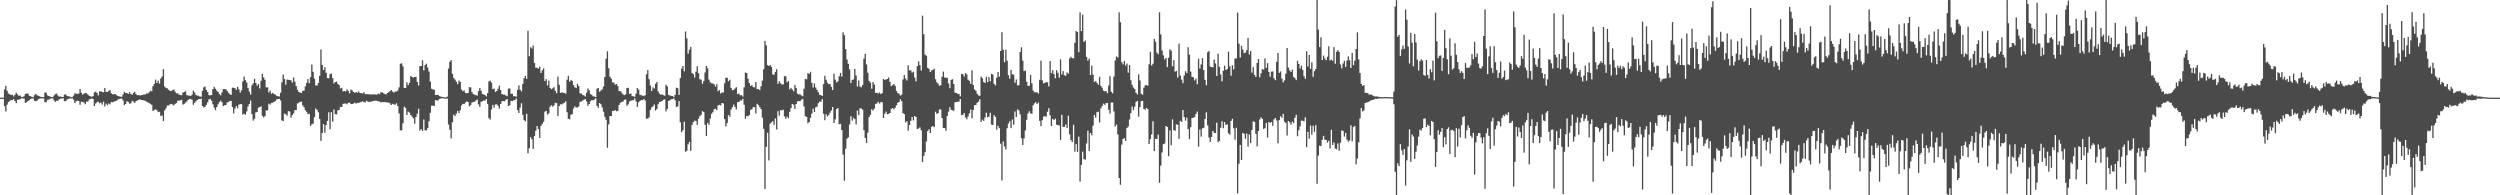 <?xml version="1.0" encoding="UTF-8"?>
<svg xmlns="http://www.w3.org/2000/svg" width="1920" height="150">
  <path d="M0 75.000h1v1.000H0zM1 75.000h1v1.000H1zM2 75.000h1v1.000H2zM3 68.646h1v12.896H3zM4 65.897h1v19.701H4zM5 69.783h1v10.566H5zM6 71.759h1v6.566H6zM7 72.409h1v4.996H7zM8 72.957h1v3.953H8zM9 72.748h1v4.143H9zM10 74.101h1v1.953H10zM11 72.742h1v4.886H11zM12 71.244h1v8.019H12zM13 72.492h1v4.089H13zM14 73.583h1v2.944H14zM15 73.358h1v2.812H15zM16 74.529h1v1.000H16zM17 74.434h1v1.132H17zM18 73.857h1v1.851H18zM19 72.165h1v6.846H19zM20 71.856h1v6.672H20zM21 71.860h1v5.593H21zM22 73.544h1v3.477H22zM23 73.834h1v2.205H23zM24 74.417h1v1.192H24zM25 74.563h1v1.010H25zM26 73.163h1v4.263H26zM27 72.085h1v5.672H27zM28 73.105h1v4.233H28zM29 73.614h1v2.607H29zM30 73.909h1v1.884H30zM31 74.499h1v1.000H31zM32 74.496h1v1.000H32zM33 74.556h1v1.000H33zM34 71.110h1v7.351H34zM35 71.097h1v7.506H35zM36 73.264h1v3.419H36zM37 73.804h1v2.671H37zM38 74.094h1v1.716H38zM39 74.483h1v1.000H39zM40 74.496h1v1.000H40zM41 73.346h1v3.691H41zM42 72.290h1v5.978H42zM43 71.883h1v5.487H43zM44 73.369h1v4.003H44zM45 74.199h1v2.068H45zM46 74.046h1v1.767H46zM47 74.475h1v1.124H47zM48 74.473h1v1.011H48zM49 72.599h1v5.111H49zM50 72.515h1v5.219H50zM51 73.610h1v2.861H51zM52 73.970h1v2.033H52zM53 74.032h1v1.598H53zM54 74.658h1v1.000H54zM55 74.482h1v1.000H55zM56 73.456h1v3.103H56zM57 71.686h1v7.468H57zM58 71.967h1v5.827H58zM59 72.103h1v5.198H59zM60 71.906h1v5.682H60zM61 68.419h1v12.059H61zM62 71.220h1v6.925H62zM63 72.664h1v5.577H63zM64 71.945h1v6.889H64zM65 71.419h1v8.583H65zM66 71.627h1v6.454H66zM67 72.707h1v5.302H67zM68 73.536h1v2.951H68zM69 73.866h1v2.070H69zM70 74.378h1v1.260H70zM71 73.783h1v2.211H71zM72 70.929h1v10.480H72zM73 70.402h1v9.128H73zM74 71.397h1v7.154H74zM75 73.228h1v4.856H75zM76 70.146h1v9.044H76zM77 70.131h1v8.657H77zM78 70.699h1v9.647H78zM79 70.852h1v7.244H79zM80 67.508h1v14.190H80zM81 70.508h1v9.040H81zM82 70.641h1v10.146H82zM83 69.954h1v9.564H83zM84 69.009h1v11.155H84zM85 71.701h1v6.688H85zM86 72.415h1v6.137H86zM87 72.372h1v5.664H87zM88 72.199h1v5.554H88zM89 73.080h1v4.225H89zM90 73.717h1v2.836H90zM91 74.050h1v1.878H91zM92 74.199h1v1.617H92zM93 74.296h1v1.348H93zM94 72.519h1v4.601H94zM95 70.438h1v10.248H95zM96 71.470h1v8.379H96zM97 71.359h1v6.427H97zM98 72.207h1v6.011H98zM99 70.744h1v8.746H99zM100 72.199h1v7.217H100zM101 72.751h1v4.659H101zM102 71.456h1v6.536H102zM103 70.572h1v8.454H103zM104 72.359h1v5.324H104zM105 73.142h1v3.995H105zM106 72.944h1v3.742H106zM107 73.345h1v2.932H107zM108 73.134h1v3.655H108zM109 72.909h1v4.037H109zM110 72.556h1v4.465H110zM111 72.569h1v4.920H111zM112 71.812h1v6.218H112zM113 71.834h1v6.830H113zM114 70.903h1v8.114H114zM115 69.691h1v10.094H115zM116 70.133h1v10.371H116zM117 66.214h1v19.097H117zM118 64.337h1v20.020H118zM119 61.136h1v22.767H119zM120 63.679h1v20.975H120zM121 61.884h1v24.274H121zM122 64.216h1v21.577H122zM123 60.338h1v28.720H123zM124 58.773h1v29.923H124zM125 53.069h1v39.955H125zM126 66.459h1v18.314H126zM127 67.527h1v15.672H127zM128 67.918h1v13.151H128zM129 68.848h1v12.171H129zM130 69.781h1v10.434H130zM131 69.782h1v9.988H131zM132 69.396h1v10.858H132zM133 68.636h1v12.346H133zM134 70.407h1v9.350H134zM135 71.694h1v7.454H135zM136 71.641h1v5.695H136zM137 72.719h1v4.588H137zM138 72.946h1v4.172H138zM139 73.188h1v3.423H139zM140 71.130h1v9.263H140zM141 70.685h1v9.059H141zM142 70.067h1v8.703H142zM143 73.136h1v4.786H143zM144 73.279h1v3.456H144zM145 73.526h1v2.403H145zM146 73.656h1v2.485H146zM147 72.672h1v3.920H147zM148 69.595h1v10.916H148zM149 71.029h1v7.934H149zM150 72.918h1v4.848H150zM151 73.416h1v3.487H151zM152 73.524h1v2.605H152zM153 74.239h1v1.842H153zM154 74.232h1v1.517H154zM155 69.722h1v11.696H155zM156 67.075h1v15.448H156zM157 66.382h1v15.623H157zM158 69.096h1v11.434H158zM159 70.646h1v7.999H159zM160 73.073h1v3.323H160zM161 73.198h1v2.744H161zM162 72.999h1v4.344H162zM163 68.530h1v11.589H163zM164 66.671h1v15.955H164zM165 68.109h1v16.581H165zM166 69.651h1v12.623H166zM167 70.636h1v9.490H167zM168 72.129h1v6.259H168zM169 73.236h1v4.005H169zM170 71.038h1v7.484H170zM171 68.392h1v13.129H171zM172 68.437h1v12.432H172zM173 68.541h1v12.121H173zM174 69.840h1v8.925H174zM175 71.233h1v7.036H175zM176 72.252h1v5.225H176zM177 72.941h1v4.566H177zM178 67.354h1v14.897H178zM179 67.405h1v19.684H179zM180 67.725h1v15.700H180zM181 69.007h1v12.435H181zM182 66.700h1v16.474H182zM183 68.624h1v11.761H183zM184 71.140h1v8.833H184zM185 69.365h1v10.631H185zM186 62.463h1v25.538H186zM187 58.787h1v28.592H187zM188 61.527h1v26.552H188zM189 63.412h1v22.152H189zM190 67.482h1v14.200H190zM191 70.258h1v9.589H191zM192 72.611h1v4.597H192zM193 65.516h1v22.192H193zM194 63.946h1v28.679H194zM195 60.396h1v30.793H195zM196 63.704h1v22.667H196zM197 65.799h1v20.160H197zM198 64.542h1v18.221H198zM199 67.871h1v14.280H199zM200 62.010h1v19.777H200zM201 56.732h1v32.184H201zM202 59.462h1v30.698H202zM203 61.224h1v27.981H203zM204 67.097h1v17.682H204zM205 67.091h1v17.765H205zM206 71.025h1v8.646H206zM207 69.535h1v10.824H207zM208 72.039h1v7.033H208zM209 71.295h1v7.598H209zM210 72.212h1v6.046H210zM211 72.708h1v4.858H211zM212 73.614h1v2.700H212zM213 73.970h1v2.136H213zM214 74.013h1v1.887H214zM215 71.226h1v5.935H215zM216 63.207h1v29.311H216zM217 57.311h1v35.659H217zM218 60.742h1v26.427H218zM219 65.010h1v22.761H219zM220 61.083h1v27.686H220zM221 61.298h1v24.068H221zM222 61.486h1v24.169H222zM223 61.670h1v28.582H223zM224 63.460h1v24.980H224zM225 59.490h1v27.587H225zM226 62.771h1v21.863H226zM227 66.034h1v18.457H227zM228 68.988h1v10.482H228zM229 70.592h1v8.238H229zM230 71.069h1v7.133H230zM231 71.426h1v6.679H231zM232 69.862h1v11.113H232zM233 69.530h1v12.838H233zM234 66.326h1v18.381H234zM235 63.654h1v22.193H235zM236 60.706h1v26.952H236zM237 63.890h1v23.465H237zM238 59.277h1v37.421H238zM239 49.599h1v45.853H239zM240 55.192h1v39.751H240zM241 60.437h1v29.551H241zM242 65.556h1v17.804H242zM243 65.766h1v18.591H243zM244 63.811h1v22.439H244zM245 58.223h1v33.080H245zM246 38.003h1v70.178H246zM247 49.881h1v52.202H247zM248 53.817h1v41.526H248zM249 51.583h1v50.326H249zM250 55.879h1v40.122H250zM251 59.980h1v32.835H251zM252 60.145h1v26.093H252zM253 57.005h1v42.314H253zM254 56.433h1v29.699H254zM255 59.976h1v33.470H255zM256 64.107h1v19.979H256zM257 62.980h1v24.683H257zM258 62.638h1v25.218H258zM259 64.521h1v20.259H259zM260 65.388h1v18.948H260zM261 67.959h1v14.090H261zM262 67.457h1v14.772H262zM263 70.142h1v9.596H263zM264 69.906h1v9.735H264zM265 70.236h1v9.171H265zM266 68.676h1v11.454H266zM267 69.793h1v9.196H267zM268 71.663h1v7.088H268zM269 68.819h1v11.125H269zM270 69.408h1v10.455H270zM271 70.589h1v8.932H271zM272 71.330h1v7.459H272zM273 70.581h1v9.003H273zM274 71.212h1v7.732H274zM275 70.138h1v9.016H275zM276 71.477h1v7.103H276zM277 71.454h1v6.793H277zM278 71.845h1v5.875H278zM279 70.772h1v7.591H279zM280 72.312h1v6.346H280zM281 72.313h1v5.112H281zM282 72.279h1v5.696H282zM283 72.467h1v5.924H283zM284 72.529h1v5.568H284zM285 72.484h1v5.473H285zM286 72.531h1v5.017H286zM287 72.467h1v4.964H287zM288 72.608h1v4.639H288zM289 72.633h1v4.790H289zM290 71.815h1v6.067H290zM291 72.383h1v5.527H291zM292 70.886h1v7.812H292zM293 70.914h1v7.387H293zM294 71.626h1v6.873H294zM295 72.099h1v6.233H295zM296 72.573h1v5.947H296zM297 71.411h1v7.322H297zM298 70.785h1v7.943H298zM299 70.024h1v9.386H299zM300 69.097h1v11.519H300zM301 70.289h1v9.406H301zM302 71.115h1v8.958H302zM303 70.244h1v10.267H303zM304 70.289h1v9.056H304zM305 69.509h1v11.932H305zM306 67.056h1v20.083H306zM307 48.897h1v51.158H307zM308 48.636h1v51.526H308zM309 50.997h1v43.731H309zM310 67.525h1v14.506H310zM311 67.563h1v15.276H311zM312 63.177h1v25.154H312zM313 65.392h1v20.331H313zM314 63.609h1v22.914H314zM315 58.340h1v29.988H315zM316 59.095h1v30.492H316zM317 59.602h1v31.288H317zM318 59.105h1v35.888H318zM319 59.015h1v30.891H319zM320 62.899h1v24.382H320zM321 65.622h1v17.872H321zM322 50.743h1v49.497H322zM323 50.674h1v48.426H323zM324 46.270h1v54.306H324zM325 54.046h1v37.763H325zM326 49.871h1v50.209H326zM327 48.897h1v51.226H327zM328 51.884h1v46.508H328zM329 55.006h1v38.060H329zM330 62.675h1v23.956H330zM331 68.125h1v13.089H331zM332 68.672h1v12.494H332zM333 68.845h1v12.533H333zM334 72.950h1v3.958H334zM335 72.864h1v4.301H335zM336 72.841h1v4.307H336zM337 73.824h1v2.178H337zM338 74.125h1v1.546H338zM339 74.459h1v1.020H339zM340 74.482h1v1.000H340zM341 74.785h1v1.000H341zM342 74.830h1v1.000H342zM343 74.214h1v1.472H343zM344 52.618h1v43.051H344zM345 47.404h1v52.277H345zM346 46.114h1v60.153H346zM347 56.689h1v37.229H347zM348 59.795h1v28.322H348zM349 61.159h1v28.000H349zM350 62.768h1v24.527H350zM351 64.690h1v20.496H351zM352 61.844h1v25.030H352zM353 63.030h1v21.643H353zM354 68.758h1v12.215H354zM355 70.063h1v9.633H355zM356 69.524h1v10.387H356zM357 71.427h1v7.310H357zM358 71.628h1v6.288H358zM359 71.408h1v6.916H359zM360 66.844h1v14.853H360zM361 67.170h1v13.419H361zM362 70.685h1v8.184H362zM363 72.223h1v6.013H363zM364 72.762h1v5.418H364zM365 73.027h1v4.157H365zM366 73.472h1v3.036H366zM367 70.001h1v10.153H367zM368 67.659h1v14.430H368zM369 69.684h1v8.521H369zM370 72.134h1v5.575H370zM371 72.620h1v4.584H371zM372 72.962h1v4.255H372zM373 74.000h1v2.060H373zM374 71.600h1v8.092H374zM375 62.514h1v28.219H375zM376 61.963h1v29.840H376zM377 63.449h1v20.653H377zM378 68.464h1v12.050H378zM379 67.992h1v14.678H379zM380 70.618h1v9.616H380zM381 69.897h1v10.241H381zM382 68.180h1v13.036H382zM383 65.797h1v17.593H383zM384 69.174h1v10.688H384zM385 72.176h1v5.697H385zM386 72.643h1v4.928H386zM387 72.683h1v5.128H387zM388 73.319h1v3.294H388zM389 73.875h1v2.241H389zM390 68.083h1v13.341H390zM391 67.927h1v12.843H391zM392 71.977h1v5.492H392zM393 72.002h1v5.710H393zM394 73.922h1v3.103H394zM395 73.870h1v3.082H395zM396 74.296h1v1.290H396zM397 68.909h1v15.638H397zM398 65.598h1v21.116H398zM399 68.842h1v13.812H399zM400 70.166h1v9.138H400zM401 64.412h1v23.707H401zM402 60.098h1v32.239H402zM403 58.302h1v34.828H403zM404 60.547h1v26.857H404zM405 23.584h1v94.197H405zM406 43.157h1v70.636H406zM407 36.296h1v69.096H407zM408 37.264h1v69.716H408zM409 34.909h1v79.424H409zM410 48.446h1v56.002H410zM411 51.962h1v48.454H411zM412 52.081h1v44.688H412zM413 52.664h1v46.463H413zM414 51.225h1v54.722H414zM415 56.036h1v40.688H415zM416 53.981h1v41.108H416zM417 52.555h1v40.935H417zM418 62.213h1v23.568H418zM419 60.787h1v24.350H419zM420 65.604h1v22.384H420zM421 61.888h1v25.228H421zM422 67.555h1v14.378H422zM423 68.483h1v12.432H423zM424 67.854h1v14.054H424zM425 66.946h1v13.989H425zM426 69.859h1v9.031H426zM427 71.619h1v7.653H427zM428 58.833h1v30.319H428zM429 65.166h1v16.292H429zM430 71.299h1v8.780H430zM431 70.897h1v9.344H431zM432 71.271h1v8.156H432zM433 71.314h1v7.618H433zM434 71.939h1v5.830H434zM435 61.175h1v25.044H435zM436 58.294h1v32.925H436zM437 62.739h1v28.908H437zM438 61.361h1v26.739H438zM439 62.158h1v25.450H439zM440 65.309h1v18.054H440zM441 67.026h1v14.722H441zM442 67.668h1v14.800H442zM443 64.356h1v18.247H443zM444 66.080h1v15.635H444zM445 71.674h1v6.576H445zM446 71.819h1v6.083H446zM447 72.904h1v4.320H447zM448 73.256h1v3.382H448zM449 74.091h1v1.964H449zM450 71.188h1v6.710H450zM451 67.985h1v13.259H451zM452 69.375h1v10.473H452zM453 72.084h1v5.740H453zM454 72.891h1v3.976H454zM455 73.911h1v3.147H455zM456 74.141h1v2.287H456zM457 74.487h1v1.000H457zM458 68.162h1v13.133H458zM459 67.520h1v15.252H459zM460 70.486h1v8.623H460zM461 69.464h1v10.564H461zM462 68.589h1v13.921H462zM463 66.371h1v19.411H463zM464 59.155h1v30.494H464zM465 45.105h1v46.942H465zM466 39.377h1v74.066H466zM467 52.428h1v43.127H467zM468 58.956h1v30.155H468zM469 60.462h1v28.772H469zM470 63.410h1v21.812H470zM471 63.370h1v21.835H471zM472 65.083h1v19.471H472zM473 64.537h1v20.958H473zM474 66.126h1v19.023H474zM475 69.953h1v10.632H475zM476 70.056h1v8.844H476zM477 71.099h1v7.194H477zM478 72.455h1v5.540H478zM479 73.130h1v3.519H479zM480 72.481h1v3.879H480zM481 67.544h1v13.701H481zM482 67.436h1v12.728H482zM483 72.131h1v5.777H483zM484 71.735h1v5.609H484zM485 73.824h1v3.254H485zM486 73.939h1v2.974H486zM487 74.356h1v1.211H487zM488 71.860h1v5.994H488zM489 67.583h1v14.555H489zM490 68.805h1v9.775H490zM491 72.789h1v4.742H491zM492 73.109h1v3.713H492zM493 73.428h1v3.467H493zM494 73.833h1v2.242H494zM495 73.107h1v4.077H495zM496 57.031h1v34.093H496zM497 53.808h1v37.349H497zM498 60.841h1v29.305H498zM499 65.604h1v18.871H499zM500 69.938h1v12.586H500zM501 67.093h1v14.606H501zM502 68.024h1v12.184H502zM503 64.397h1v20.499H503zM504 62.939h1v20.759H504zM505 70.186h1v9.824H505zM506 71.862h1v6.418H506zM507 72.692h1v5.335H507zM508 72.494h1v5.063H508zM509 73.046h1v3.530H509zM510 73.528h1v2.807H510zM511 65.082h1v20.597H511zM512 66.278h1v17.261H512zM513 72.819h1v4.603H513zM514 73.411h1v3.686H514zM515 73.555h1v2.669H515zM516 73.743h1v2.364H516zM517 74.581h1v1.000H517zM518 72.732h1v4.227H518zM519 67.341h1v14.774H519zM520 67.746h1v14.027H520zM521 72.890h1v4.711H521zM522 59.993h1v33.926H522zM523 52.707h1v48.826H523zM524 50.698h1v49.350H524zM525 54.786h1v38.646H525zM526 24.161h1v92.438H526zM527 29.509h1v86.329H527zM528 41.184h1v69.643H528zM529 38.213h1v70.716H529zM530 36.024h1v79.861H530zM531 56.045h1v39.893H531zM532 56.938h1v36.795H532zM533 59.537h1v33.127H533zM534 55.021h1v37.861H534zM535 50.907h1v44.994H535zM536 56.180h1v35.054H536zM537 60.858h1v28.309H537zM538 61.119h1v27.024H538zM539 64.339h1v21.000H539zM540 62.153h1v23.900H540zM541 55.644h1v40.206H541zM542 50.706h1v53.775H542zM543 52.458h1v41.886H543zM544 61.171h1v34.655H544zM545 63.169h1v27.928H545zM546 64.002h1v23.375H546zM547 64.097h1v22.117H547zM548 64.776h1v19.146H548zM549 66.513h1v17.008H549zM550 64.729h1v19.926H550zM551 70.070h1v10.886H551zM552 69.172h1v11.391H552zM553 71.845h1v9.125H553zM554 70.971h1v8.152H554zM555 71.036h1v8.431H555zM556 63.960h1v27.514H556zM557 59.635h1v37.537H557zM558 59.742h1v34.660H558zM559 62.391h1v26.005H559zM560 61.214h1v28.369H560zM561 67.475h1v16.629H561zM562 69.306h1v13.091H562zM563 68.948h1v11.322H563zM564 67.959h1v14.081H564zM565 66.962h1v17.113H565zM566 72.346h1v6.187H566zM567 71.709h1v6.566H567zM568 73.146h1v3.998H568zM569 73.038h1v4.179H569zM570 74.111h1v1.759H570zM571 67.051h1v13.406H571zM572 55.723h1v35.451H572zM573 56.086h1v32.930H573zM574 60.419h1v28.942H574zM575 63.757h1v24.632H575zM576 65.926h1v18.410H576zM577 65.389h1v18.536H577zM578 66.897h1v15.406H578zM579 67.053h1v15.225H579zM580 62.983h1v24.121H580zM581 68.437h1v11.283H581zM582 68.408h1v12.321H582zM583 69.216h1v13.002H583zM584 66.304h1v17.458H584zM585 61.903h1v28.533H585zM586 53.198h1v45.689H586zM587 31.429h1v113.675H587zM588 34.820h1v77.991H588zM589 49.993h1v51.931H589zM590 50.693h1v72.482H590zM591 49.942h1v45.094H591zM592 51.401h1v42.611H592zM593 57.165h1v35.913H593zM594 57.395h1v38.416H594zM595 55.218h1v35.779H595zM596 53.167h1v46.256H596zM597 64.398h1v20.939H597zM598 62.435h1v26.418H598zM599 63.955h1v20.648H599zM600 64.905h1v19.888H600zM601 64.818h1v19.430H601zM602 58.507h1v30.850H602zM603 58.550h1v32.672H603zM604 63.228h1v26.297H604zM605 62.143h1v28.708H605zM606 68.626h1v17.229H606zM607 67.473h1v15.569H607zM608 68.723h1v11.160H608zM609 70.122h1v10.255H609zM610 65.339h1v18.368H610zM611 67.631h1v12.230H611zM612 71.893h1v6.081H612zM613 72.509h1v5.051H613zM614 72.499h1v5.248H614zM615 73.278h1v3.288H615zM616 73.942h1v2.057H616zM617 68.133h1v13.601H617zM618 60.569h1v28.687H618zM619 60.911h1v28.854H619zM620 56.096h1v38.593H620zM621 56.775h1v36.984H621zM622 55.144h1v35.374H622zM623 63.581h1v23.601H623zM624 67.201h1v16.251H624zM625 64.054h1v21.961H625zM626 67.235h1v15.188H626zM627 69.021h1v12.975H627zM628 70.845h1v8.475H628zM629 72.787h1v5.230H629zM630 73.045h1v4.971H630zM631 73.654h1v2.424H631zM632 64.608h1v22.756H632zM633 58.164h1v34.222H633zM634 61.253h1v26.539H634zM635 63.495h1v26.010H635zM636 64.673h1v23.542H636zM637 64.479h1v22.051H637zM638 66.788h1v18.083H638zM639 69.180h1v13.011H639zM640 56.560h1v37.970H640zM641 61.178h1v30.539H641zM642 63.306h1v20.498H642zM643 62.479h1v20.519H643zM644 58.576h1v36.882H644zM645 56.022h1v39.132H645zM646 58.809h1v41.023H646zM647 24.769h1v93.930H647zM648 27.060h1v111.818H648zM649 37.694h1v76.559H649zM650 45.694h1v60.849H650zM651 48.993h1v56.490H651zM652 53.298h1v42.322H652zM653 63.817h1v25.433H653zM654 61.276h1v31.409H654zM655 61.041h1v29.438H655zM656 52.924h1v38.515H656zM657 57.985h1v37.617H657zM658 66.431h1v18.395H658zM659 61.820h1v26.609H659zM660 66.478h1v16.677H660zM661 67.002h1v16.360H661zM662 65.316h1v18.903H662zM663 45.097h1v54.834H663zM664 41.304h1v64.622H664zM665 49.490h1v60.283H665zM666 55.865h1v46.032H666zM667 62.111h1v27.821H667zM668 63.417h1v24.808H668zM669 68.134h1v15.745H669zM670 62.956h1v21.984H670zM671 64.981h1v18.424H671zM672 71.301h1v8.510H672zM673 71.247h1v8.140H673zM674 71.805h1v6.395H674zM675 71.000h1v8.510H675zM676 72.238h1v6.219H676zM677 71.529h1v6.949H677zM678 60.639h1v29.978H678zM679 61.365h1v25.973H679zM680 61.003h1v24.713H680zM681 60.688h1v27.048H681zM682 59.557h1v27.904H682zM683 62.820h1v23.963H683zM684 66.179h1v17.432H684zM685 65.398h1v17.600H685zM686 64.514h1v19.554H686zM687 65.971h1v16.752H687zM688 69.792h1v11.100H688zM689 71.512h1v7.424H689zM690 72.007h1v6.377H690zM691 73.426h1v2.877H691zM692 72.764h1v4.980H692zM693 61.047h1v25.813H693zM694 57.592h1v30.120H694zM695 60.294h1v33.717H695zM696 61.873h1v31.282H696zM697 50.116h1v50.281H697zM698 54.087h1v41.891H698zM699 54.030h1v38.778H699zM700 55.740h1v34.133H700zM701 55.025h1v37.448H701zM702 59.519h1v29.575H702zM703 62.473h1v27.370H703zM704 50.772h1v48.281H704zM705 47.093h1v51.593H705zM706 50.096h1v47.741H706zM707 54.172h1v45.933H707zM708 12.015h1v112.347H708zM709 26.284h1v93.468H709zM710 42.037h1v74.855H710zM711 42.748h1v65.908H711zM712 52.085h1v48.561H712zM713 52.942h1v46.358H713zM714 55.284h1v46.865H714zM715 54.066h1v43.370H715zM716 53.617h1v43.101H716zM717 52.775h1v44.923H717zM718 60.842h1v24.909H718zM719 63.226h1v24.238H719zM720 64.195h1v22.665H720zM721 65.864h1v18.221H721zM722 65.462h1v18.612H722zM723 58.925h1v31.760H723zM724 54.988h1v43.272H724zM725 59.389h1v38.990H725zM726 59.836h1v40.564H726zM727 59.666h1v29.380H727zM728 64.007h1v21.746H728zM729 67.737h1v14.558H729zM730 61.351h1v23.031H730zM731 60.839h1v23.869H731zM732 64.510h1v20.608H732zM733 71.160h1v7.358H733zM734 71.359h1v7.007H734zM735 72.134h1v6.070H735zM736 72.069h1v5.985H736zM737 73.980h1v2.044H737zM738 56.762h1v31.655H738zM739 56.974h1v31.220H739zM740 58.725h1v28.059H740zM741 56.119h1v34.055H741zM742 57.086h1v34.522H742zM743 61.167h1v28.348H743zM744 62.091h1v24.959H744zM745 64.344h1v19.825H745zM746 54.032h1v36.823H746zM747 65.282h1v19.164H747zM748 68.669h1v12.109H748zM749 69.734h1v10.972H749zM750 72.053h1v6.850H750zM751 73.337h1v4.721H751zM752 73.589h1v2.634H752zM753 58.878h1v34.740H753zM754 60.089h1v31.780H754zM755 63.090h1v29.727H755zM756 63.692h1v26.499H756zM757 58.961h1v27.611H757zM758 63.007h1v27.060H758zM759 59.191h1v30.474H759zM760 62.416h1v24.212H760zM761 56.729h1v38.898H761zM762 57.208h1v38.815H762zM763 64.346h1v24.080H763zM764 65.637h1v24.168H764zM765 59.642h1v40.010H765zM766 55.311h1v41.284H766zM767 58.925h1v39.519H767zM768 39.168h1v71.173H768zM769 24.713h1v113.875H769zM770 38.227h1v70.363H770zM771 47.834h1v64.605H771zM772 38.188h1v76.631H772zM773 46.601h1v51.911H773zM774 57.804h1v37.137H774zM775 60.414h1v32.685H775zM776 53.671h1v44.715H776zM777 57.018h1v34.738H777zM778 57.329h1v38.477H778zM779 63.603h1v22.026H779zM780 60.968h1v28.871H780zM781 65.584h1v18.455H781zM782 65.437h1v19.424H782zM783 39.913h1v47.962H783zM784 36.369h1v69.761H784zM785 46.545h1v64.758H785zM786 54.643h1v51.710H786zM787 54.192h1v45.944H787zM788 62.739h1v29.262H788zM789 66.004h1v21.186H789zM790 65.857h1v19.588H790zM791 57.534h1v29.555H791zM792 63.933h1v23.433H792zM793 69.562h1v11.332H793zM794 70.920h1v8.442H794zM795 70.832h1v7.582H795zM796 70.959h1v9.032H796zM797 71.850h1v6.880H797zM798 61.290h1v31.554H798zM799 46.528h1v50.352H799zM800 61.691h1v30.564H800zM801 64.049h1v25.431H801zM802 63.577h1v25.776H802zM803 63.078h1v26.396H803zM804 63.165h1v22.652H804zM805 66.378h1v16.703H805zM806 46.828h1v41.733H806zM807 56.233h1v40.574H807zM808 53.865h1v37.485H808zM809 56.921h1v35.131H809zM810 60.111h1v30.966H810zM811 53.933h1v41.806H811zM812 55.879h1v40.279H812zM813 59.671h1v36.661H813zM814 45.548h1v61.897H814zM815 57.267h1v30.997H815zM816 54.638h1v42.911H816zM817 57.781h1v39.647H817zM818 58.199h1v37.386H818zM819 55.545h1v42.687H819zM820 56.590h1v32.268H820zM821 44.919h1v58.322H821zM822 43.565h1v63.994H822zM823 44.664h1v64.467H823zM824 44.846h1v50.975H824zM825 32.963h1v83.458H825zM826 23.862h1v86.763H826zM827 24.652h1v91.997H827zM828 40.074h1v64.840H828zM829 9.488h1v129.980H829zM830 23.848h1v102.748H830zM831 11.203h1v105.223H831zM832 32.171h1v90.028H832zM833 31.203h1v91.486H833zM834 43.685h1v66.492H834zM835 46.524h1v53.808H835zM836 45.052h1v70.894H836zM837 57.647h1v44.471H837zM838 50.430h1v53.461H838zM839 57.316h1v39.151H839zM840 62.903h1v25.439H840zM841 62.240h1v28.177H841zM842 63.667h1v22.471H842zM843 65.090h1v20.674H843zM844 58.975h1v35.082H844zM845 65.891h1v17.383H845zM846 67.305h1v14.098H846zM847 69.616h1v9.962H847zM848 70.118h1v10.402H848zM849 69.954h1v9.301H849zM850 71.533h1v7.474H850zM851 65.716h1v18.676H851zM852 58.530h1v28.731H852zM853 70.509h1v8.178H853zM854 71.662h1v7.067H854zM855 58.822h1v26.746H855zM856 46.388h1v50.780H856zM857 43.343h1v52.347H857zM858 44.170h1v59.092H858zM859 9.495h1v127.225H859zM860 17.040h1v124.905H860zM861 47.762h1v63.276H861zM862 49.454h1v57.307H862zM863 46.940h1v59.108H863zM864 50.365h1v57.810H864zM865 48.795h1v49.491H865zM866 55.857h1v41.300H866zM867 50.033h1v41.765H867zM868 61.581h1v25.237H868zM869 65.165h1v16.658H869zM870 67.237h1v17.385H870zM871 68.363h1v13.591H871zM872 71.295h1v7.098H872zM873 72.551h1v4.903H873zM874 57.154h1v32.395H874zM875 61.797h1v20.449H875zM876 72.034h1v5.667H876zM877 72.753h1v4.752H877zM878 67.324h1v16.283H878zM879 65.523h1v18.821H879zM880 65.344h1v17.553H880zM881 65.857h1v17.934H881zM882 49.377h1v61.281H882zM883 39.735h1v67.076H883zM884 50.313h1v52.883H884zM885 48.967h1v44.094H885zM886 29.836h1v86.242H886zM887 32.052h1v74.502H887zM888 40.333h1v66.424H888zM889 41.667h1v61.713H889zM890 9.400h1v131.013H890zM891 26.418h1v100.788H891zM892 38.833h1v78.247H892zM893 42.510h1v68.226H893zM894 45.661h1v64.549H894zM895 44.566h1v52.224H895zM896 51.562h1v45.996H896zM897 44.394h1v75.589H897zM898 37.867h1v62.233H898zM899 38.925h1v72.651H899zM900 50.963h1v40.686H900zM901 46.237h1v53.717H901zM902 55.060h1v45.342H902zM903 54.468h1v41.078H903zM904 59.618h1v36.139H904zM905 33.471h1v73.164H905zM906 58.105h1v34.737H906zM907 61.148h1v32.520H907zM908 63.857h1v20.608H908zM909 57.954h1v31.943H909zM910 54.685h1v37.914H910zM911 56.131h1v34.249H911zM912 36.280h1v62.850H912zM913 42.008h1v64.871H913zM914 54.984h1v42.716H914zM915 59.040h1v31.622H915zM916 59.355h1v31.056H916zM917 61.699h1v28.268H917zM918 60.290h1v27.269H918zM919 64.676h1v20.978H919zM920 45.109h1v67.498H920zM921 52.611h1v46.829H921zM922 49.474h1v55.475H922zM923 44.621h1v53.941H923zM924 53.832h1v44.328H924zM925 61.343h1v30.065H925zM926 65.427h1v20.820H926zM927 40.159h1v56.142H927zM928 39.128h1v66.459H928zM929 51.064h1v57.915H929zM930 51.435h1v53.738H930zM931 51.740h1v48.880H931zM932 45.728h1v56.389H932zM933 48.687h1v53.582H933zM934 58.371h1v35.817H934zM935 41.271h1v67.867H935zM936 51.231h1v57.000H936zM937 57.178h1v40.963H937zM938 62.464h1v30.727H938zM939 54.358h1v44.167H939zM940 50.371h1v43.408H940zM941 53.736h1v42.291H941zM942 52.967h1v42.468H942zM943 39.697h1v62.695H943zM944 50.957h1v52.525H944zM945 58.157h1v34.665H945zM946 50.122h1v41.072H946zM947 53.246h1v45.295H947zM948 44.985h1v62.316H948zM949 44.809h1v53.284H949zM950 9.621h1v138.894H950zM951 33.469h1v92.275H951zM952 44.202h1v67.047H952zM953 35.166h1v87.753H953zM954 38.126h1v63.909H954zM955 40.797h1v61.970H955zM956 40.342h1v66.252H956zM957 38.487h1v64.094H957zM958 29.247h1v83.337H958zM959 41.903h1v61.351H959zM960 39.129h1v70.796H960zM961 55.759h1v44.037H961zM962 51.587h1v41.607H962zM963 57.500h1v36.072H963zM964 59.068h1v43.673H964zM965 48.396h1v64.047H965zM966 45.307h1v55.339H966zM967 59.415h1v32.383H967zM968 56.338h1v33.772H968zM969 53.016h1v38.343H969zM970 53.561h1v45.405H970zM971 44.859h1v53.615H971zM972 52.115h1v42.285H972zM973 48.542h1v57.186H973zM974 55.265h1v38.439H974zM975 58.911h1v35.419H975zM976 54.911h1v38.842H976zM977 54.859h1v41.805H977zM978 60.092h1v31.584H978zM979 61.576h1v29.023H979zM980 47.462h1v45.112H980zM981 40.628h1v69.419H981zM982 55.942h1v36.319H982zM983 54.812h1v34.486H983zM984 60.410h1v30.033H984zM985 63.216h1v24.217H985zM986 61.742h1v31.733H986zM987 56.587h1v37.807H987zM988 36.930h1v67.167H988zM989 51.934h1v41.047H989zM990 54.035h1v39.913H990zM991 55.302h1v40.457H991zM992 53.412h1v39.963H992zM993 59.057h1v35.553H993zM994 59.998h1v30.432H994zM995 61.565h1v26.617H995zM996 46.683h1v57.972H996zM997 49.154h1v50.897H997zM998 52.657h1v44.387H998zM999 50.362h1v42.248H999zM1000 53.670h1v39.127H1000zM1001 58.631h1v34.580H1001zM1002 60.550h1v29.509H1002zM1003 39.430h1v73.601H1003zM1004 51.096h1v50.140H1004zM1005 42.231h1v64.331H1005zM1006 52.858h1v43.539H1006zM1007 47.877h1v55.534H1007zM1008 58.973h1v37.590H1008zM1009 54.644h1v46.587H1009zM1010 53.033h1v43.113H1010zM1011 0.072h1v141.108H1011zM1012 22.780h1v96.664H1012zM1013 36.171h1v75.627H1013zM1014 28.639h1v83.588H1014zM1015 46.106h1v61.233H1015zM1016 42.678h1v61.645H1016zM1017 44.922h1v62.401H1017zM1018 46.293h1v61.114H1018zM1019 43.582h1v65.988H1019zM1020 35.562h1v72.499H1020zM1021 46.460h1v67.556H1021zM1022 45.832h1v53.845H1022zM1023 46.716h1v64.586H1023zM1024 36.264h1v73.149H1024zM1025 48.964h1v65.084H1025zM1026 39.717h1v74.905H1026zM1027 38.430h1v71.729H1027zM1028 39.862h1v75.929H1028zM1029 49.523h1v60.102H1029zM1030 52.455h1v47.711H1030zM1031 48.745h1v51.810H1031zM1032 46.697h1v58.144H1032zM1033 51.384h1v50.726H1033zM1034 46.484h1v60.745H1034zM1035 43.337h1v65.515H1035zM1036 46.247h1v61.634H1036zM1037 52.243h1v43.888H1037zM1038 40.603h1v67.959H1038zM1039 49.984h1v47.516H1039zM1040 46.668h1v50.032H1040zM1041 37.562h1v88.700H1041zM1042 24.842h1v96.934H1042zM1043 45.606h1v63.705H1043zM1044 56.140h1v34.767H1044zM1045 64.450h1v18.462H1045zM1046 65.991h1v19.596H1046zM1047 65.301h1v19.466H1047zM1048 71.306h1v7.785H1048zM1049 71.242h1v7.506H1049zM1050 71.576h1v6.918H1050zM1051 72.652h1v5.336H1051zM1052 72.612h1v4.652H1052zM1053 72.715h1v4.231H1053zM1054 73.450h1v3.259H1054zM1055 73.968h1v2.248H1055zM1056 74.101h1v1.733H1056zM1057 74.042h1v1.989H1057zM1058 74.333h1v1.360H1058zM1059 74.428h1v1.121H1059zM1060 74.555h1v1.000H1060zM1061 74.673h1v1.000H1061zM1062 74.538h1v1.000H1062zM1063 74.482h1v1.000H1063zM1064 74.552h1v1.000H1064zM1065 74.548h1v1.000H1065zM1066 74.590h1v1.000H1066zM1067 74.653h1v1.000H1067zM1068 74.713h1v1.000H1068zM1069 74.723h1v1.000H1069zM1070 70.317h1v9.735H1070zM1071 5.026h1v126.927H1071zM1072 0.072h1v149.853H1072zM1073 28.195h1v97.250H1073zM1074 26.764h1v100.811H1074zM1075 43.037h1v67.690H1075zM1076 37.929h1v77.566H1076zM1077 34.948h1v83.988H1077zM1078 37.526h1v76.848H1078zM1079 7.339h1v135.157H1079zM1080 15.148h1v107.996H1080zM1081 35.739h1v76.685H1081zM1082 48.733h1v50.612H1082zM1083 25.181h1v99.134H1083zM1084 32.744h1v70.505H1084zM1085 50.912h1v54.017H1085zM1086 26.179h1v95.887H1086zM1087 32.631h1v83.966H1087zM1088 45.832h1v65.869H1088zM1089 54.216h1v50.759H1089zM1090 47.021h1v52.522H1090zM1091 45.589h1v54.691H1091zM1092 46.492h1v51.886H1092zM1093 57.597h1v33.579H1093zM1094 58.187h1v32.793H1094zM1095 46.078h1v51.544H1095zM1096 57.595h1v38.149H1096zM1097 60.305h1v36.351H1097zM1098 53.073h1v50.855H1098zM1099 55.491h1v37.390H1099zM1100 46.504h1v47.158H1100zM1101 61.736h1v45.110H1101zM1102 9.800h1v118.346H1102zM1103 31.717h1v85.089H1103zM1104 44.709h1v55.337H1104zM1105 42.829h1v60.591H1105zM1106 42.523h1v58.783H1106zM1107 54.459h1v43.876H1107zM1108 44.567h1v68.479H1108zM1109 23.002h1v82.429H1109zM1110 36.968h1v73.936H1110zM1111 45.538h1v53.569H1111zM1112 57.009h1v40.799H1112zM1113 29.410h1v88.794H1113zM1114 42.803h1v57.230H1114zM1115 53.461h1v46.130H1115zM1116 52.319h1v48.349H1116zM1117 33.224h1v87.484H1117zM1118 42.102h1v56.363H1118zM1119 47.681h1v64.900H1119zM1120 53.179h1v45.657H1120zM1121 55.988h1v49.514H1121zM1122 54.653h1v41.502H1122zM1123 55.888h1v34.038H1123zM1124 60.648h1v28.547H1124zM1125 48.343h1v57.974H1125zM1126 52.082h1v47.939H1126zM1127 52.089h1v44.208H1127zM1128 51.799h1v46.396H1128zM1129 50.221h1v54.011H1129zM1130 41.585h1v64.214H1130zM1131 45.446h1v56.539H1131zM1132 32.039h1v102.049H1132zM1133 43.764h1v65.530H1133zM1134 41.127h1v63.212H1134zM1135 48.854h1v53.303H1135zM1136 52.328h1v49.894H1136zM1137 52.701h1v52.967H1137zM1138 50.871h1v59.272H1138zM1139 27.629h1v77.866H1139zM1140 7.198h1v137.822H1140zM1141 37.416h1v64.820H1141zM1142 56.926h1v41.700H1142zM1143 43.274h1v61.027H1143zM1144 35.580h1v78.922H1144zM1145 52.157h1v41.089H1145zM1146 55.964h1v34.434H1146zM1147 35.487h1v76.316H1147zM1148 47.808h1v51.451H1148zM1149 53.793h1v42.597H1149zM1150 59.877h1v33.076H1150zM1151 55.802h1v37.663H1151zM1152 47.268h1v49.799H1152zM1153 60.440h1v30.191H1153zM1154 59.238h1v29.299H1154zM1155 54.222h1v35.010H1155zM1156 61.522h1v25.934H1156zM1157 61.183h1v27.256H1157zM1158 60.818h1v25.404H1158zM1159 48.026h1v46.523H1159zM1160 49.203h1v45.029H1160zM1161 53.508h1v39.280H1161zM1162 8.759h1v134.532H1162zM1163 20.974h1v103.311H1163zM1164 49.598h1v47.815H1164zM1165 51.269h1v53.606H1165zM1166 52.193h1v45.734H1166zM1167 50.338h1v51.133H1167zM1168 43.117h1v62.933H1168zM1169 45.177h1v51.175H1169zM1170 26.716h1v90.500H1170zM1171 51.904h1v42.021H1171zM1172 54.023h1v38.298H1172zM1173 60.101h1v26.649H1173zM1174 30.406h1v95.858H1174zM1175 54.516h1v42.279H1175zM1176 61.140h1v30.400H1176zM1177 37.401h1v72.513H1177zM1178 44.481h1v59.362H1178zM1179 49.539h1v47.230H1179zM1180 51.373h1v42.360H1180zM1181 45.012h1v59.499H1181zM1182 36.981h1v72.914H1182zM1183 52.156h1v53.041H1183zM1184 56.095h1v31.820H1184zM1185 60.166h1v32.340H1185zM1186 56.818h1v36.231H1186zM1187 65.777h1v20.769H1187zM1188 60.968h1v24.304H1188zM1189 45.488h1v55.709H1189zM1190 45.956h1v62.569H1190zM1191 48.660h1v51.022H1191zM1192 52.677h1v46.766H1192zM1193 10.255h1v134.526H1193zM1194 42.056h1v72.809H1194zM1195 43.977h1v56.742H1195zM1196 52.248h1v59.096H1196zM1197 41.407h1v64.601H1197zM1198 53.269h1v45.684H1198zM1199 45.400h1v67.363H1199zM1200 11.065h1v137.914H1200zM1201 30.096h1v86.453H1201zM1202 43.184h1v59.904H1202zM1203 52.026h1v38.910H1203zM1204 32.758h1v80.059H1204zM1205 53.178h1v48.686H1205zM1206 56.519h1v40.180H1206zM1207 54.759h1v33.232H1207zM1208 40.104h1v68.577H1208zM1209 49.309h1v55.644H1209zM1210 52.221h1v42.048H1210zM1211 58.105h1v32.096H1211zM1212 55.194h1v48.338H1212zM1213 53.694h1v40.440H1213zM1214 59.246h1v31.228H1214zM1215 62.635h1v24.965H1215zM1216 57.987h1v35.078H1216zM1217 50.382h1v40.714H1217zM1218 62.021h1v26.293H1218zM1219 55.404h1v37.432H1219zM1220 48.077h1v57.494H1220zM1221 55.988h1v39.332H1221zM1222 60.966h1v30.671H1222zM1223 20.553h1v119.023H1223zM1224 24.349h1v84.846H1224zM1225 47.755h1v49.724H1225zM1226 53.266h1v44.132H1226zM1227 49.890h1v48.505H1227zM1228 48.749h1v52.539H1228zM1229 46.962h1v52.648H1229zM1230 48.296h1v50.131H1230zM1231 20.747h1v103.170H1231zM1232 49.690h1v44.898H1232zM1233 55.985h1v38.285H1233zM1234 22.154h1v97.502H1234zM1235 32.368h1v78.232H1235zM1236 49.520h1v46.401H1236zM1237 57.999h1v37.151H1237zM1238 37.156h1v79.255H1238zM1239 46.226h1v53.834H1239zM1240 51.974h1v46.737H1240zM1241 57.533h1v32.438H1241zM1242 50.427h1v51.028H1242zM1243 52.292h1v43.711H1243zM1244 50.422h1v46.608H1244zM1245 53.133h1v38.325H1245zM1246 50.921h1v45.662H1246zM1247 51.964h1v51.903H1247zM1248 59.973h1v32.441H1248zM1249 57.175h1v36.046H1249zM1250 47.918h1v50.364H1250zM1251 52.895h1v44.900H1251zM1252 51.004h1v43.441H1252zM1253 28.784h1v86.041H1253zM1254 34.869h1v92.953H1254zM1255 45.381h1v67.950H1255zM1256 45.165h1v60.084H1256zM1257 54.303h1v48.765H1257zM1258 45.011h1v60.416H1258zM1259 50.088h1v47.362H1259zM1260 55.313h1v47.926H1260zM1261 16.591h1v128.945H1261zM1262 42.161h1v63.310H1262zM1263 46.983h1v52.420H1263zM1264 20.153h1v76.737H1264zM1265 33.760h1v86.560H1265zM1266 53.652h1v49.741H1266zM1267 54.901h1v38.740H1267zM1268 30.804h1v84.451H1268zM1269 47.932h1v64.682H1269zM1270 51.318h1v50.557H1270zM1271 56.194h1v38.176H1271zM1272 50.401h1v46.141H1272zM1273 50.583h1v38.065H1273zM1274 59.646h1v28.687H1274zM1275 62.606h1v25.573H1275zM1276 60.986h1v28.616H1276zM1277 60.396h1v27.959H1277zM1278 60.336h1v29.554H1278zM1279 60.142h1v28.437H1279zM1280 50.421h1v50.261H1280zM1281 56.296h1v37.167H1281zM1282 59.700h1v28.789H1282zM1283 30.977h1v96.254H1283zM1284 16.960h1v131.745H1284zM1285 34.180h1v75.052H1285zM1286 46.729h1v56.666H1286zM1287 49.401h1v59.728H1287zM1288 48.190h1v61.992H1288zM1289 42.378h1v56.712H1289zM1290 49.901h1v44.813H1290zM1291 29.641h1v86.320H1291zM1292 49.929h1v51.594H1292zM1293 50.177h1v44.419H1293zM1294 60.579h1v28.901H1294zM1295 25.728h1v101.864H1295zM1296 49.402h1v61.965H1296zM1297 49.872h1v48.315H1297zM1298 36.955h1v73.029H1298zM1299 22.059h1v105.416H1299zM1300 36.557h1v82.515H1300zM1301 52.740h1v44.849H1301zM1302 32.308h1v73.101H1302zM1303 37.465h1v79.744H1303zM1304 49.192h1v57.197H1304zM1305 53.588h1v38.644H1305zM1306 52.652h1v40.017H1306zM1307 40.695h1v64.483H1307zM1308 33.186h1v79.018H1308zM1309 44.451h1v65.713H1309zM1310 35.509h1v71.917H1310zM1311 46.603h1v59.815H1311zM1312 27.349h1v86.669H1312zM1313 41.843h1v66.642H1313zM1314 5.583h1v142.563H1314zM1315 0.940h1v131.493H1315zM1316 35.671h1v86.075H1316zM1317 39.072h1v84.359H1317zM1318 28.682h1v85.261H1318zM1319 36.829h1v78.618H1319zM1320 36.168h1v79.532H1320zM1321 24.436h1v99.784H1321zM1322 31.941h1v88.137H1322zM1323 32.075h1v82.114H1323zM1324 45.789h1v58.156H1324zM1325 40.749h1v71.385H1325zM1326 25.646h1v88.744H1326zM1327 45.135h1v68.347H1327zM1328 50.344h1v51.915H1328zM1329 30.253h1v90.365H1329zM1330 42.923h1v66.204H1330zM1331 50.227h1v54.893H1331zM1332 47.372h1v50.426H1332zM1333 41.233h1v63.180H1333zM1334 31.759h1v70.185H1334zM1335 46.160h1v61.855H1335zM1336 41.936h1v70.522H1336zM1337 29.352h1v91.724H1337zM1338 45.105h1v58.227H1338zM1339 47.584h1v48.768H1339zM1340 46.508h1v73.116H1340zM1341 35.554h1v78.550H1341zM1342 44.536h1v63.964H1342zM1343 49.905h1v48.926H1343zM1344 6.090h1v143.836H1344zM1345 38.249h1v82.018H1345zM1346 42.745h1v65.528H1346zM1347 44.452h1v66.249H1347zM1348 34.670h1v85.462H1348zM1349 30.900h1v91.361H1349zM1350 45.699h1v60.363H1350zM1351 41.013h1v64.713H1351zM1352 26.965h1v100.744H1352zM1353 45.870h1v57.925H1353zM1354 43.534h1v64.665H1354zM1355 47.771h1v59.495H1355zM1356 38.953h1v76.467H1356zM1357 44.712h1v64.334H1357zM1358 48.221h1v57.548H1358zM1359 36.501h1v81.382H1359zM1360 35.310h1v72.591H1360zM1361 46.843h1v50.472H1361zM1362 51.311h1v45.641H1362zM1363 46.980h1v53.249H1363zM1364 48.134h1v57.697H1364zM1365 50.487h1v49.029H1365zM1366 53.634h1v45.132H1366zM1367 14.788h1v110.794H1367zM1368 47.470h1v64.024H1368zM1369 39.293h1v70.407H1369zM1370 31.933h1v75.484H1370zM1371 36.275h1v81.149H1371zM1372 39.607h1v68.960H1372zM1373 37.560h1v70.942H1373zM1374 5.302h1v143.370H1374zM1375 8.978h1v140.949H1375zM1376 14.155h1v116.278H1376zM1377 35.491h1v97.167H1377zM1378 24.634h1v90.938H1378zM1379 27.004h1v100.768H1379zM1380 40.395h1v75.960H1380zM1381 36.309h1v74.949H1381zM1382 21.677h1v103.690H1382zM1383 25.904h1v98.338H1383zM1384 32.800h1v88.966H1384zM1385 26.011h1v83.935H1385zM1386 40.255h1v81.742H1386zM1387 36.868h1v70.889H1387zM1388 38.786h1v67.196H1388zM1389 33.410h1v89.926H1389zM1390 20.148h1v106.118H1390zM1391 50.489h1v54.028H1391zM1392 49.114h1v51.531H1392zM1393 44.017h1v56.488H1393zM1394 43.126h1v71.599H1394zM1395 52.070h1v56.161H1395zM1396 52.802h1v45.551H1396zM1397 32.611h1v92.934H1397zM1398 32.068h1v77.809H1398zM1399 47.970h1v54.309H1399zM1400 47.791h1v52.096H1400zM1401 28.058h1v89.826H1401zM1402 43.163h1v67.851H1402zM1403 44.307h1v68.280H1403zM1404 42.394h1v88.459H1404zM1405 4.081h1v141.514H1405zM1406 31.553h1v85.876H1406zM1407 33.697h1v77.592H1407zM1408 35.860h1v77.988H1408zM1409 47.720h1v64.175H1409zM1410 48.590h1v59.414H1410zM1411 39.682h1v66.994H1411zM1412 34.010h1v80.657H1412zM1413 29.759h1v82.237H1413zM1414 44.733h1v60.917H1414zM1415 46.535h1v59.784H1415zM1416 39.881h1v67.751H1416zM1417 37.283h1v80.152H1417zM1418 39.129h1v74.005H1418zM1419 45.450h1v58.307H1419zM1420 25.522h1v86.611H1420zM1421 49.712h1v49.100H1421zM1422 53.866h1v42.051H1422zM1423 47.600h1v45.800H1423zM1424 31.438h1v86.374H1424zM1425 41.888h1v63.554H1425zM1426 46.186h1v54.424H1426zM1427 26.475h1v94.405H1427zM1428 38.045h1v93.554H1428zM1429 47.228h1v57.305H1429zM1430 49.570h1v51.982H1430zM1431 48.332h1v73.197H1431zM1432 26.247h1v81.031H1432zM1433 35.053h1v67.745H1433zM1434 41.162h1v57.980H1434zM1435 7.260h1v142.666H1435zM1436 16.570h1v115.094H1436zM1437 24.133h1v87.725H1437zM1438 35.375h1v83.659H1438zM1439 23.040h1v98.628H1439zM1440 38.611h1v71.280H1440zM1441 26.925h1v86.679H1441zM1442 27.934h1v83.754H1442zM1443 36.497h1v103.087H1443zM1444 28.002h1v83.561H1444zM1445 43.409h1v70.912H1445zM1446 41.393h1v73.892H1446zM1447 29.873h1v88.472H1447zM1448 38.426h1v89.889H1448zM1449 40.922h1v70.317H1449zM1450 21.701h1v105.594H1450zM1451 27.183h1v83.182H1451zM1452 42.100h1v71.366H1452zM1453 32.994h1v70.815H1453zM1454 35.538h1v77.739H1454zM1455 43.297h1v73.137H1455zM1456 39.650h1v70.323H1456zM1457 45.678h1v62.273H1457zM1458 18.796h1v114.886H1458zM1459 32.945h1v83.298H1459zM1460 37.093h1v70.398H1460zM1461 39.431h1v68.423H1461zM1462 17.959h1v112.164H1462zM1463 27.764h1v88.199H1463zM1464 41.323h1v64.838H1464zM1465 17.697h1v132.228H1465zM1466 13.018h1v116.285H1466zM1467 31.673h1v92.311H1467zM1468 31.994h1v88.366H1468zM1469 32.127h1v79.561H1469zM1470 34.108h1v83.400H1470zM1471 36.950h1v70.916H1471zM1472 40.809h1v69.750H1472zM1473 20.574h1v112.177H1473zM1474 31.768h1v87.038H1474zM1475 44.386h1v73.024H1475zM1476 36.122h1v66.517H1476zM1477 35.923h1v77.839H1477zM1478 29.312h1v96.562H1478zM1479 42.553h1v69.090H1479zM1480 34.580h1v79.327H1480zM1481 26.697h1v90.539H1481zM1482 42.743h1v69.847H1482zM1483 48.004h1v53.005H1483zM1484 31.881h1v81.468H1484zM1485 24.176h1v100.794H1485zM1486 43.858h1v65.566H1486zM1487 49.292h1v56.379H1487zM1488 22.353h1v98.452H1488zM1489 35.032h1v77.530H1489zM1490 46.802h1v65.669H1490zM1491 44.111h1v57.787H1491zM1492 31.884h1v90.464H1492zM1493 25.507h1v99.429H1493zM1494 42.914h1v71.226H1494zM1495 10.095h1v139.126H1495zM1496 0.075h1v149.850H1496zM1497 0.075h1v144.438H1497zM1498 21.084h1v128.841H1498zM1499 24.974h1v104.107H1499zM1500 26.562h1v103.333H1500zM1501 25.217h1v94.354H1501zM1502 15.270h1v109.432H1502zM1503 14.775h1v123.585H1503zM1504 18.233h1v118.559H1504zM1505 19.834h1v102.474H1505zM1506 41.533h1v70.535H1506zM1507 26.790h1v92.995H1507zM1508 43.625h1v67.724H1508zM1509 41.002h1v67.867H1509zM1510 41.799h1v71.360H1510zM1511 20.509h1v100.297H1511zM1512 46.368h1v64.503H1512zM1513 45.077h1v63.702H1513zM1514 51.803h1v52.545H1514zM1515 41.531h1v74.030H1515zM1516 39.095h1v70.583H1516zM1517 49.859h1v51.424H1517zM1518 33.784h1v86.954H1518zM1519 30.904h1v94.203H1519zM1520 48.213h1v54.452H1520zM1521 44.298h1v52.281H1521zM1522 23.976h1v89.336H1522zM1523 44.470h1v61.251H1523zM1524 48.223h1v53.578H1524zM1525 52.502h1v48.143H1525zM1526 23.666h1v104.199H1526zM1527 41.034h1v70.892H1527zM1528 44.831h1v62.286H1528zM1529 43.629h1v58.364H1529zM1530 42.904h1v60.094H1530zM1531 44.013h1v63.732H1531zM1532 43.808h1v55.148H1532zM1533 32.765h1v97.586H1533zM1534 30.711h1v95.045H1534zM1535 41.557h1v60.835H1535zM1536 39.654h1v72.815H1536zM1537 28.664h1v81.167H1537zM1538 42.220h1v67.926H1538zM1539 44.092h1v65.281H1539zM1540 52.009h1v50.866H1540zM1541 0.075h1v148.667H1541zM1542 17.893h1v102.488H1542zM1543 36.467h1v74.584H1543zM1544 35.976h1v97.312H1544zM1545 33.029h1v87.288H1545zM1546 33.231h1v87.842H1546zM1547 34.991h1v75.764H1547zM1548 13.361h1v110.238H1548zM1549 22.442h1v105.568H1549zM1550 27.343h1v93.443H1550zM1551 30.161h1v88.293H1551zM1552 42.571h1v70.581H1552zM1553 28.914h1v95.879H1553zM1554 39.453h1v74.222H1554zM1555 41.656h1v68.911H1555zM1556 0.074h1v149.851H1556zM1557 3.049h1v134.352H1557zM1558 17.633h1v110.926H1558zM1559 18.230h1v131.696H1559zM1560 21.386h1v93.230H1560zM1561 33.447h1v84.992H1561zM1562 22.275h1v105.338H1562zM1563 34.336h1v111.444H1563zM1564 2.128h1v138.091H1564zM1565 33.200h1v92.194H1565zM1566 33.379h1v82.647H1566zM1567 43.177h1v67.172H1567zM1568 36.500h1v87.743H1568zM1569 42.106h1v71.234H1569zM1570 26.189h1v95.230H1570zM1571 10.235h1v117.161H1571zM1572 32.891h1v83.576H1572zM1573 32.823h1v99.041H1573zM1574 29.155h1v90.723H1574zM1575 28.527h1v100.354H1575zM1576 30.131h1v82.983H1576zM1577 42.147h1v73.094H1577zM1578 44.927h1v58.816H1578zM1579 11.321h1v126.308H1579zM1580 34.462h1v82.554H1580zM1581 31.617h1v75.803H1581zM1582 41.924h1v68.486H1582zM1583 34.870h1v81.258H1583zM1584 35.154h1v87.461H1584zM1585 27.978h1v86.336H1585zM1586 7.379h1v132.965H1586zM1587 4.070h1v145.856H1587zM1588 0.380h1v143.690H1588zM1589 19.733h1v117.803H1589zM1590 25.951h1v98.730H1590zM1591 26.045h1v99.828H1591zM1592 25.295h1v94.712H1592zM1593 36.122h1v77.070H1593zM1594 14.490h1v123.264H1594zM1595 23.578h1v106.520H1595zM1596 33.775h1v78.608H1596zM1597 40.738h1v72.158H1597zM1598 15.452h1v107.439H1598zM1599 39.371h1v67.404H1599zM1600 41.107h1v78.349H1600zM1601 8.016h1v104.861H1601zM1602 13.719h1v127.741H1602zM1603 31.973h1v85.376H1603zM1604 40.332h1v64.641H1604zM1605 30.228h1v84.033H1605zM1606 21.016h1v90.742H1606zM1607 39.964h1v70.119H1607zM1608 35.562h1v75.626H1608zM1609 8.730h1v116.233H1609zM1610 37.382h1v83.065H1610zM1611 33.922h1v77.036H1611zM1612 42.272h1v72.471H1612zM1613 21.387h1v103.640H1613zM1614 28.038h1v86.077H1614zM1615 26.584h1v87.316H1615zM1616 32.212h1v80.823H1616zM1617 0.074h1v145.671H1617zM1618 32.419h1v88.282H1618zM1619 27.396h1v101.770H1619zM1620 33.724h1v100.017H1620zM1621 28.992h1v97.940H1621zM1622 38.794h1v92.808H1622zM1623 36.147h1v95.572H1623zM1624 17.542h1v108.302H1624zM1625 36.289h1v109.120H1625zM1626 33.971h1v89.814H1626zM1627 33.541h1v81.477H1627zM1628 43.644h1v84.735H1628zM1629 37.951h1v82.382H1629zM1630 40.706h1v72.099H1630zM1631 43.482h1v67.565H1631zM1632 20.260h1v120.760H1632zM1633 25.520h1v93.714H1633zM1634 35.228h1v72.785H1634zM1635 38.833h1v76.646H1635zM1636 34.779h1v80.937H1636zM1637 37.646h1v76.668H1637zM1638 34.155h1v72.077H1638zM1639 34.039h1v103.882H1639zM1640 12.940h1v136.986H1640zM1641 16.780h1v100.466H1641zM1642 26.778h1v87.011H1642zM1643 26.560h1v93.671H1643zM1644 34.605h1v81.461H1644zM1645 24.786h1v88.567H1645zM1646 29.508h1v86.358H1646zM1647 24.608h1v107.641H1647zM1648 20.192h1v99.753H1648zM1649 28.076h1v87.088H1649zM1650 40.358h1v73.124H1650zM1651 46.874h1v50.453H1651zM1652 58.050h1v33.892H1652zM1653 57.916h1v30.024H1653zM1654 59.789h1v28.867H1654zM1655 62.070h1v27.686H1655zM1656 63.546h1v18.268H1656zM1657 63.334h1v19.381H1657zM1658 65.938h1v16.436H1658zM1659 68.108h1v14.395H1659zM1660 70.507h1v9.372H1660zM1661 70.078h1v8.767H1661zM1662 72.348h1v6.683H1662zM1663 71.748h1v6.818H1663zM1664 72.252h1v5.377H1664zM1665 71.904h1v6.004H1665zM1666 71.794h1v7.004H1666zM1667 71.453h1v7.526H1667zM1668 70.495h1v10.518H1668zM1669 69.005h1v13.451H1669zM1670 67.816h1v15.664H1670zM1671 63.339h1v19.613H1671zM1672 66.216h1v18.573H1672zM1673 62.385h1v23.802H1673zM1674 60.466h1v25.652H1674zM1675 62.657h1v26.357H1675zM1676 54.654h1v38.904H1676zM1677 44.205h1v48.269H1677zM1678 41.336h1v70.887H1678zM1679 38.457h1v67.873H1679zM1680 46.128h1v59.926H1680zM1681 49.315h1v53.965H1681zM1682 52.248h1v48.615H1682zM1683 56.002h1v39.423H1683zM1684 52.071h1v46.116H1684zM1685 56.453h1v35.041H1685zM1686 52.017h1v47.079H1686zM1687 49.898h1v51.156H1687zM1688 62.022h1v30.585H1688zM1689 55.734h1v37.439H1689zM1690 60.012h1v30.650H1690zM1691 59.642h1v32.229H1691zM1692 55.985h1v34.790H1692zM1693 56.399h1v34.417H1693zM1694 61.838h1v32.086H1694zM1695 58.777h1v30.574H1695zM1696 60.470h1v28.277H1696zM1697 59.591h1v28.357H1697zM1698 56.799h1v33.662H1698zM1699 61.324h1v30.028H1699zM1700 61.097h1v26.706H1700zM1701 60.543h1v27.382H1701zM1702 65.342h1v24.375H1702zM1703 63.309h1v23.850H1703zM1704 57.879h1v28.330H1704zM1705 59.718h1v30.661H1705zM1706 59.731h1v31.691H1706zM1707 59.765h1v26.675H1707zM1708 60.545h1v29.299H1708zM1709 62.531h1v23.655H1709zM1710 62.879h1v23.764H1710zM1711 65.526h1v18.782H1711zM1712 63.298h1v20.212H1712zM1713 67.949h1v14.686H1713zM1714 68.205h1v14.348H1714zM1715 65.819h1v17.031H1715zM1716 64.840h1v17.686H1716zM1717 66.682h1v14.221H1717zM1718 66.402h1v16.552H1718zM1719 64.976h1v17.929H1719zM1720 67.731h1v14.069H1720zM1721 67.203h1v16.829H1721zM1722 69.561h1v12.721H1722zM1723 65.740h1v20.361H1723zM1724 63.956h1v20.247H1724zM1725 63.848h1v19.866H1725zM1726 66.519h1v16.722H1726zM1727 66.178h1v17.036H1727zM1728 66.038h1v16.970H1728zM1729 64.267h1v23.025H1729zM1730 65.268h1v22.614H1730zM1731 65.612h1v18.535H1731zM1732 65.719h1v18.456H1732zM1733 64.412h1v22.123H1733zM1734 65.451h1v18.413H1734zM1735 65.459h1v19.736H1735zM1736 61.936h1v26.098H1736zM1737 60.452h1v31.583H1737zM1738 33.777h1v71.018H1738zM1739 36.461h1v73.810H1739zM1740 47.951h1v52.060H1740zM1741 47.401h1v60.093H1741zM1742 48.950h1v53.694H1742zM1743 50.299h1v46.901H1743zM1744 52.903h1v47.397H1744zM1745 53.078h1v44.940H1745zM1746 50.770h1v42.949H1746zM1747 51.207h1v51.105H1747zM1748 61.706h1v31.004H1748zM1749 55.427h1v38.425H1749zM1750 56.180h1v39.055H1750zM1751 59.354h1v32.121H1751zM1752 55.332h1v38.053H1752zM1753 60.925h1v27.679H1753zM1754 58.893h1v32.033H1754zM1755 61.616h1v26.091H1755zM1756 60.573h1v26.919H1756zM1757 62.935h1v25.009H1757zM1758 58.313h1v31.086H1758zM1759 62.456h1v26.803H1759zM1760 63.507h1v20.328H1760zM1761 56.551h1v31.610H1761zM1762 61.500h1v25.067H1762zM1763 62.694h1v25.005H1763zM1764 64.083h1v22.986H1764zM1765 60.377h1v30.784H1765zM1766 59.779h1v32.960H1766zM1767 55.703h1v34.936H1767zM1768 59.398h1v29.248H1768zM1769 63.735h1v21.583H1769zM1770 61.633h1v26.193H1770zM1771 64.723h1v21.691H1771zM1772 64.006h1v20.085H1772zM1773 62.756h1v24.042H1773zM1774 67.812h1v17.682H1774zM1775 65.343h1v18.647H1775zM1776 67.144h1v15.727H1776zM1777 67.870h1v13.631H1777zM1778 66.308h1v20.577H1778zM1779 67.876h1v16.715H1779zM1780 69.068h1v13.337H1780zM1781 69.817h1v11.258H1781zM1782 68.108h1v13.659H1782zM1783 67.449h1v13.375H1783zM1784 64.012h1v22.567H1784zM1785 66.427h1v17.829H1785zM1786 62.908h1v25.384H1786zM1787 64.286h1v21.310H1787zM1788 64.039h1v23.352H1788zM1789 64.360h1v23.935H1789zM1790 66.148h1v23.180H1790zM1791 66.525h1v17.645H1791zM1792 66.533h1v16.867H1792zM1793 63.442h1v20.503H1793zM1794 61.889h1v23.035H1794zM1795 64.699h1v21.240H1795zM1796 64.924h1v19.756H1796zM1797 62.293h1v24.694H1797zM1798 64.204h1v19.883H1798zM1799 65.880h1v17.517H1799zM1800 66.375h1v16.272H1800zM1801 65.413h1v22.178H1801zM1802 65.782h1v17.587H1802zM1803 64.897h1v19.653H1803zM1804 65.139h1v18.703H1804zM1805 65.581h1v22.647H1805zM1806 64.906h1v19.301H1806zM1807 64.295h1v23.391H1807zM1808 62.317h1v22.628H1808zM1809 62.690h1v25.738H1809zM1810 61.748h1v26.143H1810zM1811 63.868h1v23.293H1811zM1812 59.152h1v31.808H1812zM1813 63.688h1v25.380H1813zM1814 68.009h1v13.129H1814zM1815 69.900h1v9.537H1815zM1816 71.584h1v8.022H1816zM1817 72.489h1v5.414H1817zM1818 73.527h1v3.176H1818zM1819 73.664h1v2.536H1819zM1820 73.579h1v2.642H1820zM1821 74.286h1v1.347H1821zM1822 74.550h1v1.023H1822zM1823 74.512h1v1.000H1823zM1824 74.679h1v1.000H1824zM1825 74.789h1v1.000H1825zM1826 74.829h1v1.000H1826zM1827 70.589h1v8.603H1827zM1828 60.444h1v38.884H1828zM1829 10.035h1v139.892H1829zM1830 32.190h1v97.950H1830zM1831 35.469h1v84.276H1831zM1832 19.215h1v116.679H1832zM1833 3.844h1v123.166H1833zM1834 36.370h1v82.239H1834zM1835 18.221h1v116.626H1835zM1836 22.409h1v106.332H1836zM1837 26.935h1v99.113H1837zM1838 32.252h1v76.748H1838zM1839 50.076h1v55.498H1839zM1840 44.309h1v81.425H1840zM1841 30.660h1v76.376H1841zM1842 40.957h1v67.601H1842zM1843 47.140h1v61.759H1843zM1844 16.126h1v103.709H1844zM1845 38.624h1v73.380H1845zM1846 29.139h1v93.728H1846zM1847 43.686h1v63.798H1847zM1848 34.835h1v78.684H1848zM1849 28.476h1v90.489H1849zM1850 41.547h1v73.148H1850zM1851 31.028h1v97.379H1851zM1852 9.339h1v140.588H1852zM1853 20.329h1v100.882H1853zM1854 25.928h1v118.065H1854zM1855 16.788h1v101.580H1855zM1856 28.722h1v91.709H1856zM1857 35.677h1v76.096H1857zM1858 32.813h1v91.048H1858zM1859 26.622h1v104.820H1859zM1860 22.170h1v108.947H1860zM1861 10.187h1v109.723H1861zM1862 26.457h1v100.222H1862zM1863 39.448h1v70.416H1863zM1864 45.157h1v55.272H1864zM1865 52.131h1v48.715H1865zM1866 51.068h1v49.107H1866zM1867 56.613h1v39.924H1867zM1868 48.130h1v57.922H1868zM1869 52.553h1v43.705H1869zM1870 58.592h1v35.910H1870zM1871 59.637h1v31.336H1871zM1872 61.570h1v26.746H1872zM1873 59.674h1v28.982H1873zM1874 64.812h1v20.616H1874zM1875 62.872h1v22.506H1875zM1876 63.673h1v20.379H1876zM1877 66.288h1v15.143H1877zM1878 66.443h1v15.805H1878zM1879 64.494h1v17.613H1879zM1880 68.552h1v14.101H1880zM1881 69.578h1v10.842H1881zM1882 66.677h1v15.004H1882zM1883 68.173h1v13.031H1883zM1884 71.591h1v9.742H1884zM1885 71.017h1v9.607H1885zM1886 70.297h1v10.912H1886zM1887 70.102h1v11.462H1887zM1888 70.122h1v9.641H1888zM1889 69.798h1v8.987H1889zM1890 71.187h1v8.358H1890zM1891 71.221h1v8.172H1891zM1892 71.852h1v6.151H1892zM1893 71.344h1v6.899H1893zM1894 72.687h1v3.729H1894zM1895 73.515h1v3.485H1895zM1896 73.198h1v3.414H1896zM1897 73.352h1v3.551H1897zM1898 72.318h1v4.779H1898zM1899 73.182h1v3.645H1899zM1900 73.576h1v3.047H1900zM1901 73.273h1v3.637H1901zM1902 74.101h1v1.584H1902zM1903 74.177h1v1.554H1903zM1904 74.038h1v1.726H1904zM1905 74.321h1v1.562H1905zM1906 74.383h1v1.179H1906zM1907 74.621h1v1.000H1907zM1908 74.761h1v1.000H1908zM1909 74.712h1v1.000H1909zM1910 74.910h1v1.000H1910zM1911 74.944h1v1.000H1911zM1912 74.955h1v1.000H1912zM1913 74.981h1v1.000H1913zM1914 74.987h1v1.000H1914zM1915 74.995h1v1.000H1915zM1916 74.998h1v1.000H1916zM1917 74.999h1v1.000H1917zM1918 74.999h1v1.000H1918zM1919 75.000h1v1.000H1919z" fill="#4a4a4a"></path>
</svg>
